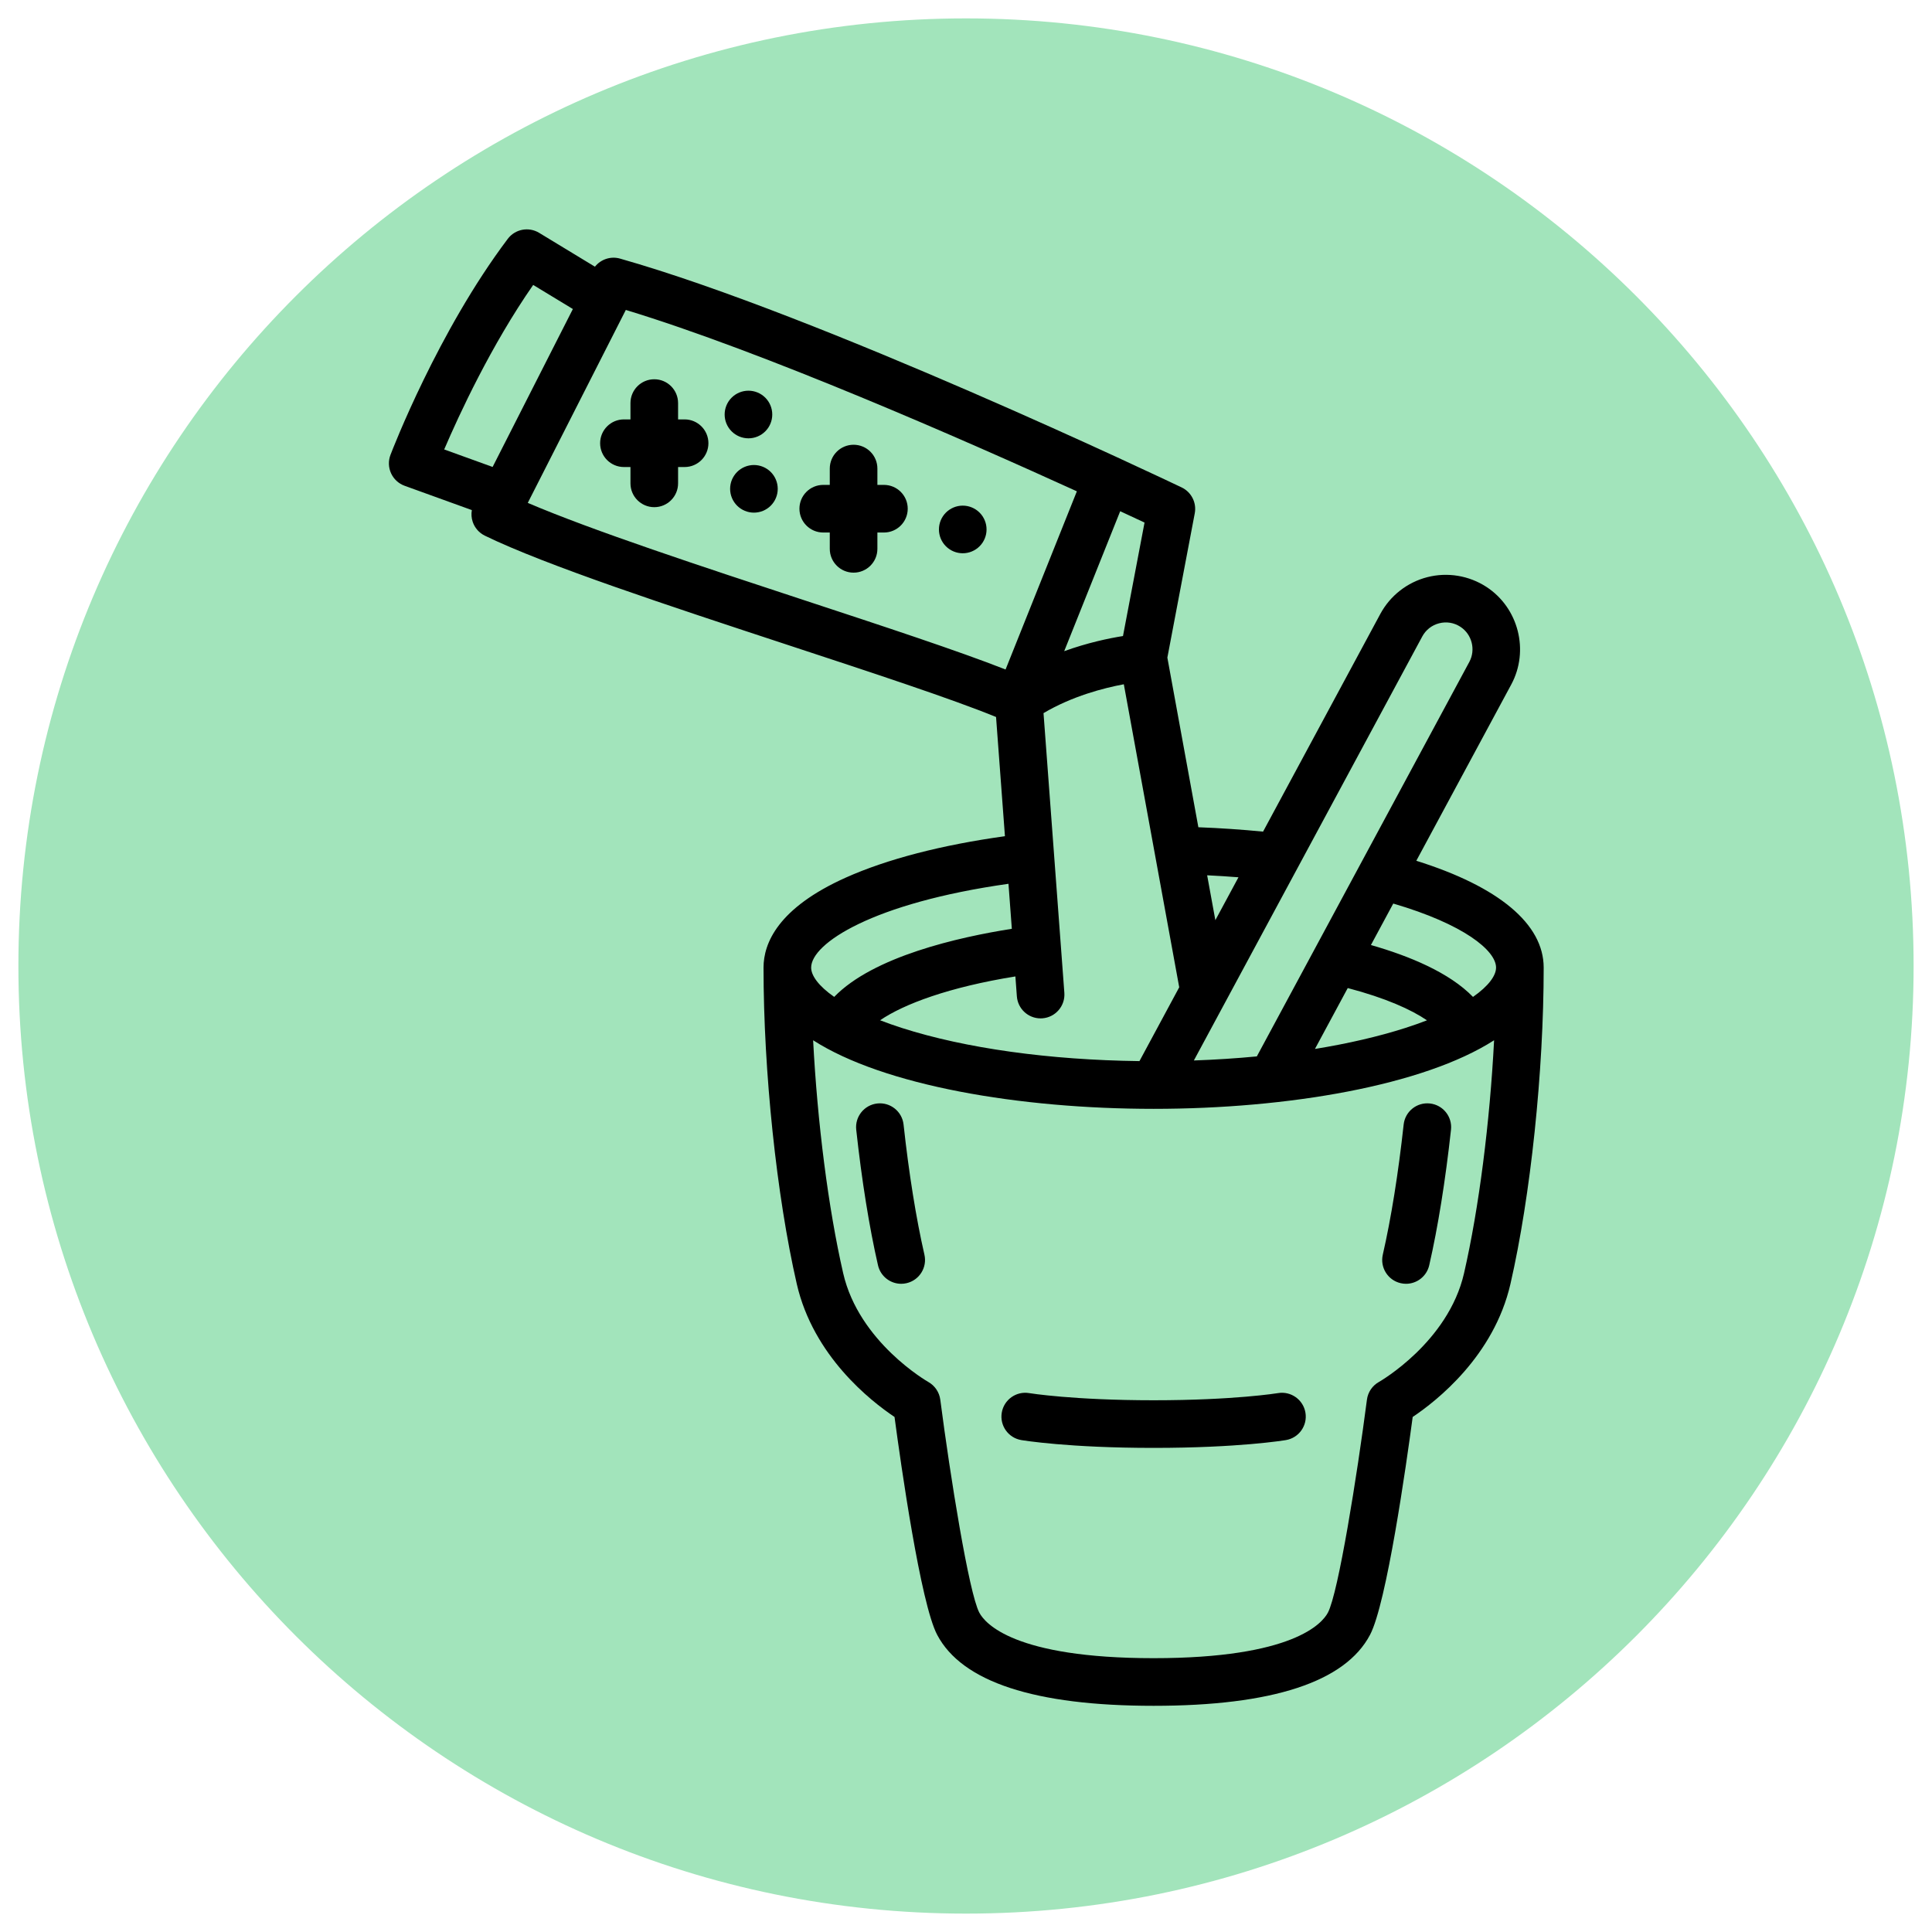 <svg xmlns="http://www.w3.org/2000/svg" xmlns:xlink="http://www.w3.org/1999/xlink" width="1080" zoomAndPan="magnify" viewBox="0 0 810 810" height="1080" preserveAspectRatio="xMidYMid meet" version="1.0"><defs><clipPath id="3b90dcd42e"><path d="M 7.711 7.711 L 802.289 7.711 L 802.289 802.289 L 7.711 802.289 Z M 7.711 7.711" clip-rule="nonzero"></path></clipPath><clipPath id="581aef7dcc"><path d="M 405 7.711 C 185.582 7.711 7.711 185.582 7.711 405 C 7.711 624.418 185.582 802.289 405 802.289 C 624.418 802.289 802.289 624.418 802.289 405 C 802.289 185.582 624.418 7.711 405 7.711 Z M 405 7.711" clip-rule="nonzero"></path></clipPath><clipPath id="b592197f76"><path d="M 163 96 L 647.25 96 L 647.25 715.168 L 163 715.168 Z M 163 96" clip-rule="nonzero"></path></clipPath></defs><g clip-path="url(#3b90dcd42e)"><g clip-path="url(#581aef7dcc)"><path fill="#a2e4bb" d="M 7.711 7.711 L 802.289 7.711 L 802.289 802.289 L 7.711 802.289 Z M 7.711 7.711" fill-opacity="1" fill-rule="nonzero"></path></g></g><g clip-path="url(#b592197f76)"><path fill="#000000" d="M 593.793 360.883 L 633.605 286.973 C 641.242 272.793 636.648 254.812 623.148 246.035 C 615.863 241.301 606.852 239.816 598.441 241.969 C 590.02 244.117 582.828 249.738 578.707 257.391 L 529.543 348.664 C 520.699 347.797 511.633 347.18 502.422 346.828 L 489.422 275.711 L 500.906 215.223 C 501.754 210.766 499.492 206.301 495.398 204.348 C 489.25 201.414 343.855 132.211 259.961 108.422 C 256.027 107.305 251.895 108.715 249.43 111.816 L 226.031 97.617 C 221.648 94.957 215.965 96.047 212.883 100.141 C 183.625 138.949 164.508 188.621 163.707 190.715 C 162.75 193.219 162.844 196 163.957 198.434 C 165.074 200.871 167.117 202.754 169.637 203.664 L 197.824 213.859 C 197.535 215.492 197.648 217.184 198.184 218.785 C 199.035 221.324 200.871 223.414 203.277 224.586 C 228.68 236.969 280.586 254.047 330.781 270.562 C 365.801 282.082 399.059 293.023 417.598 300.598 L 421.324 350.582 C 394.832 354.254 371.938 360.188 354.691 367.898 C 326.113 380.68 320.113 395.492 320.113 405.668 C 320.113 449.316 325.586 501.375 334.051 538.293 C 340.98 568.512 364.98 587.34 375.035 594.066 C 377.742 614.301 385.957 672.195 392.91 685.398 C 403.312 705.152 433.844 715.168 483.656 715.168 C 533.469 715.168 564 705.152 574.398 685.398 C 581.352 672.195 589.566 614.301 592.277 594.066 C 602.328 587.34 626.328 568.508 633.262 538.293 C 641.727 501.371 647.195 449.312 647.195 405.668 C 647.195 387.391 628.348 371.699 593.793 360.883 Z M 627.23 405.668 C 627.23 409.016 624.125 413.371 617.562 417.961 C 607.664 407.754 590.895 400.816 574.766 396.207 L 584.129 378.82 C 613.672 387.453 627.23 398.535 627.23 405.668 Z M 565.047 414.246 C 580.941 418.414 591.711 423.297 598.266 427.777 C 595.457 428.863 592.438 429.934 589.191 430.977 C 577.934 434.582 565.145 437.527 551.297 439.777 Z M 596.281 266.863 C 597.785 264.07 600.309 262.098 603.379 261.312 C 606.453 260.527 609.605 261.047 612.266 262.777 C 617.121 265.938 618.773 272.402 616.027 277.504 L 526.934 442.902 C 518.379 443.723 509.547 444.289 500.535 444.609 Z M 426.324 417.719 C 426.715 422.965 431.094 426.961 436.27 426.961 C 436.516 426.961 436.77 426.949 437.02 426.934 C 442.52 426.523 446.645 421.734 446.234 416.234 L 437.5 298.98 C 449.57 291.844 462.75 288.445 471.168 286.883 L 494.395 413.922 L 477.723 444.875 C 439.953 444.406 404.773 439.52 378.121 430.977 C 374.855 429.926 371.812 428.852 368.988 427.754 C 378.949 420.945 397.945 413.84 425.707 409.375 Z M 519.234 367.805 L 509.543 385.789 L 506.105 366.969 C 510.527 367.18 514.898 367.469 519.234 367.805 Z M 470.816 266.664 C 464.812 267.621 455.914 269.484 446.172 273.008 L 469.648 214.332 C 473.711 216.215 477.148 217.82 479.852 219.09 Z M 223.539 119.461 L 240.18 129.559 L 206.531 195.773 L 186.23 188.434 C 192.484 173.844 205.902 144.805 223.539 119.461 Z M 221.273 210.836 L 262.379 129.945 C 320.012 147.441 404.305 184.484 451.48 205.984 L 421.59 280.691 C 401.84 272.922 370.215 262.516 337.02 251.594 C 295.094 237.801 248.207 222.375 221.273 210.836 Z M 422.809 370.535 L 424.215 389.402 C 401.82 392.926 366.188 400.988 349.738 417.953 C 343.18 413.371 340.078 409.016 340.078 405.668 C 340.078 395.547 365.855 378.578 422.809 370.535 Z M 578.145 579.375 C 575.375 580.914 573.5 583.676 573.094 586.816 C 568.926 618.898 561.098 667.809 556.734 676.098 C 554.375 680.578 542.129 695.199 483.656 695.199 C 425.18 695.199 412.934 680.578 410.574 676.094 C 406.215 667.809 398.383 618.898 394.219 586.816 C 393.812 583.695 391.934 580.934 389.191 579.391 C 388.898 579.227 360.145 562.75 353.512 533.828 C 347.246 506.512 342.688 470.512 340.906 436.133 C 370.453 455.098 427.293 464.887 483.656 464.887 C 540.023 464.887 596.859 455.098 626.406 436.133 C 624.625 470.508 620.066 506.508 613.801 533.828 C 607.168 562.75 578.41 579.227 578.145 579.375 Z M 578.145 579.375" fill-opacity="1" fill-rule="nonzero"></path></g><path fill="#000000" d="M 378.824 471.48 C 378.223 465.996 373.293 462.043 367.816 462.637 C 362.336 463.238 358.379 468.164 358.977 473.645 C 361.297 494.91 364.453 514.562 368.105 530.48 C 369.168 535.105 373.277 538.238 377.824 538.238 C 378.566 538.238 379.312 538.152 380.066 537.98 C 385.441 536.75 388.797 531.395 387.566 526.02 C 384.086 510.844 381.062 491.984 378.824 471.48 Z M 378.824 471.48" fill-opacity="1" fill-rule="nonzero"></path><path fill="#000000" d="M 599.496 462.637 C 594.004 462.039 589.086 465.996 588.488 471.477 C 586.246 491.992 583.223 510.852 579.746 526.02 C 578.516 531.395 581.871 536.75 587.246 537.98 C 587.996 538.152 588.746 538.238 589.484 538.238 C 594.035 538.238 598.145 535.105 599.207 530.48 C 602.855 514.574 606.012 494.922 608.336 473.648 C 608.934 468.164 604.977 463.234 599.496 462.637 Z M 599.496 462.637" fill-opacity="1" fill-rule="nonzero"></path><path fill="#000000" d="M 535.82 584.066 C 535.637 584.098 517.434 587.066 483.652 587.066 C 449.875 587.066 431.672 584.098 431.5 584.07 C 426.074 583.145 420.914 586.812 419.996 592.25 C 419.078 597.688 422.738 602.84 428.176 603.758 C 428.969 603.891 447.984 607.035 483.652 607.035 C 519.324 607.035 538.34 603.891 539.133 603.758 C 544.566 602.84 548.223 597.695 547.312 592.262 C 546.398 586.828 541.254 583.16 535.82 584.066 Z M 535.82 584.066" fill-opacity="1" fill-rule="nonzero"></path><path fill="#000000" d="M 370.586 203.293 L 367.852 203.293 L 367.852 196.449 C 367.852 190.934 363.383 186.465 357.867 186.465 C 352.355 186.465 347.887 190.934 347.887 196.449 L 347.887 203.293 L 345.148 203.293 C 339.637 203.293 335.168 207.762 335.168 213.277 C 335.168 218.789 339.637 223.262 345.148 223.262 L 347.887 223.262 L 347.887 230.102 C 347.887 235.617 352.355 240.086 357.867 240.086 C 363.383 240.086 367.852 235.617 367.852 230.102 L 367.852 223.262 L 370.586 223.262 C 376.102 223.262 380.57 218.789 380.57 213.277 C 380.57 207.762 376.102 203.293 370.586 203.293 Z M 370.586 203.293" fill-opacity="1" fill-rule="nonzero"></path><path fill="#000000" d="M 287.027 175.836 L 284.289 175.836 L 284.289 168.992 C 284.289 163.48 279.82 159.008 274.309 159.008 C 268.793 159.008 264.324 163.48 264.324 168.992 L 264.324 175.836 L 261.59 175.836 C 256.074 175.836 251.605 180.309 251.605 185.82 C 251.605 191.336 256.074 195.805 261.59 195.805 L 264.324 195.805 L 264.324 202.648 C 264.324 208.16 268.793 212.633 274.309 212.633 C 279.82 212.633 284.289 208.16 284.289 202.648 L 284.289 195.805 L 287.027 195.805 C 292.539 195.805 297.008 191.336 297.008 185.82 C 297.008 180.309 292.539 175.836 287.027 175.836 Z M 287.027 175.836" fill-opacity="1" fill-rule="nonzero"></path><path fill="#000000" d="M 323.773 173.785 C 323.773 174.441 323.711 175.09 323.582 175.73 C 323.457 176.375 323.266 177 323.016 177.605 C 322.766 178.211 322.457 178.785 322.094 179.332 C 321.727 179.875 321.316 180.379 320.852 180.844 C 320.387 181.309 319.883 181.723 319.34 182.086 C 318.793 182.449 318.219 182.758 317.613 183.008 C 317.008 183.258 316.383 183.449 315.738 183.578 C 315.098 183.703 314.449 183.77 313.793 183.77 C 313.137 183.77 312.488 183.703 311.844 183.578 C 311.203 183.449 310.578 183.258 309.973 183.008 C 309.367 182.758 308.793 182.449 308.246 182.086 C 307.703 181.723 307.199 181.309 306.734 180.844 C 306.27 180.379 305.855 179.875 305.492 179.332 C 305.129 178.785 304.82 178.211 304.57 177.605 C 304.32 177 304.129 176.375 304 175.73 C 303.875 175.09 303.809 174.441 303.809 173.785 C 303.809 173.129 303.875 172.48 304 171.836 C 304.129 171.195 304.32 170.57 304.57 169.965 C 304.82 169.359 305.129 168.781 305.492 168.238 C 305.855 167.691 306.27 167.188 306.734 166.723 C 307.199 166.262 307.703 165.848 308.246 165.484 C 308.793 165.117 309.367 164.812 309.973 164.559 C 310.578 164.309 311.203 164.121 311.844 163.992 C 312.488 163.863 313.137 163.801 313.793 163.801 C 314.449 163.801 315.098 163.863 315.738 163.992 C 316.383 164.121 317.008 164.309 317.613 164.559 C 318.219 164.812 318.793 165.117 319.34 165.484 C 319.883 165.848 320.387 166.262 320.852 166.723 C 321.316 167.188 321.727 167.691 322.094 168.238 C 322.457 168.781 322.766 169.359 323.016 169.965 C 323.266 170.57 323.457 171.195 323.582 171.836 C 323.711 172.48 323.773 173.129 323.773 173.785 Z M 323.773 173.785" fill-opacity="1" fill-rule="nonzero"></path><path fill="#000000" d="M 326.07 204.941 C 326.07 205.598 326.004 206.246 325.879 206.891 C 325.75 207.535 325.559 208.156 325.309 208.762 C 325.059 209.367 324.75 209.945 324.387 210.488 C 324.023 211.035 323.609 211.539 323.145 212.004 C 322.684 212.465 322.18 212.879 321.633 213.242 C 321.09 213.609 320.512 213.914 319.906 214.168 C 319.301 214.418 318.676 214.605 318.035 214.734 C 317.391 214.863 316.742 214.926 316.086 214.926 C 315.434 214.926 314.781 214.863 314.141 214.734 C 313.496 214.605 312.871 214.418 312.266 214.168 C 311.66 213.914 311.086 213.609 310.543 213.242 C 309.996 212.879 309.492 212.465 309.027 212.004 C 308.566 211.539 308.152 211.035 307.789 210.488 C 307.422 209.945 307.117 209.367 306.863 208.762 C 306.613 208.156 306.426 207.535 306.297 206.891 C 306.168 206.246 306.105 205.598 306.105 204.941 C 306.105 204.289 306.168 203.637 306.297 202.996 C 306.426 202.352 306.613 201.727 306.863 201.121 C 307.117 200.516 307.422 199.941 307.789 199.395 C 308.152 198.852 308.566 198.348 309.027 197.883 C 309.492 197.418 309.996 197.004 310.543 196.641 C 311.086 196.277 311.66 195.969 312.266 195.719 C 312.871 195.469 313.496 195.277 314.141 195.152 C 314.781 195.023 315.434 194.957 316.086 194.957 C 316.742 194.957 317.391 195.023 318.035 195.152 C 318.676 195.277 319.301 195.469 319.906 195.719 C 320.512 195.969 321.09 196.277 321.633 196.641 C 322.18 197.004 322.684 197.418 323.145 197.883 C 323.609 198.348 324.023 198.852 324.387 199.395 C 324.75 199.941 325.059 200.516 325.309 201.121 C 325.559 201.727 325.75 202.352 325.879 202.996 C 326.004 203.637 326.07 204.289 326.07 204.941 Z M 326.07 204.941" fill-opacity="1" fill-rule="nonzero"></path><path fill="#000000" d="M 413.617 221.973 C 413.617 222.629 413.551 223.277 413.426 223.922 C 413.297 224.562 413.105 225.188 412.855 225.793 C 412.605 226.398 412.297 226.973 411.934 227.52 C 411.57 228.066 411.156 228.57 410.691 229.031 C 410.23 229.496 409.727 229.91 409.18 230.273 C 408.637 230.637 408.059 230.945 407.453 231.195 C 406.848 231.449 406.223 231.637 405.582 231.766 C 404.938 231.895 404.289 231.957 403.633 231.957 C 402.98 231.957 402.328 231.895 401.688 231.766 C 401.043 231.637 400.418 231.449 399.812 231.195 C 399.207 230.945 398.633 230.637 398.09 230.273 C 397.543 229.91 397.039 229.496 396.574 229.031 C 396.113 228.57 395.699 228.066 395.336 227.52 C 394.969 226.973 394.664 226.398 394.41 225.793 C 394.16 225.188 393.973 224.562 393.844 223.922 C 393.715 223.277 393.652 222.629 393.652 221.973 C 393.652 221.316 393.715 220.668 393.844 220.023 C 393.973 219.383 394.16 218.758 394.41 218.152 C 394.664 217.547 394.969 216.973 395.336 216.426 C 395.699 215.883 396.113 215.375 396.574 214.914 C 397.039 214.449 397.543 214.035 398.09 213.672 C 398.633 213.309 399.207 213 399.812 212.75 C 400.418 212.496 401.043 212.309 401.688 212.18 C 402.328 212.055 402.98 211.988 403.633 211.988 C 404.289 211.988 404.938 212.055 405.582 212.18 C 406.223 212.309 406.848 212.496 407.453 212.75 C 408.059 213 408.637 213.309 409.18 213.672 C 409.727 214.035 410.23 214.449 410.691 214.914 C 411.156 215.375 411.57 215.883 411.934 216.426 C 412.297 216.973 412.605 217.547 412.855 218.152 C 413.105 218.758 413.297 219.383 413.426 220.023 C 413.551 220.668 413.617 221.316 413.617 221.973 Z M 413.617 221.973" fill-opacity="1" fill-rule="nonzero"></path></svg>